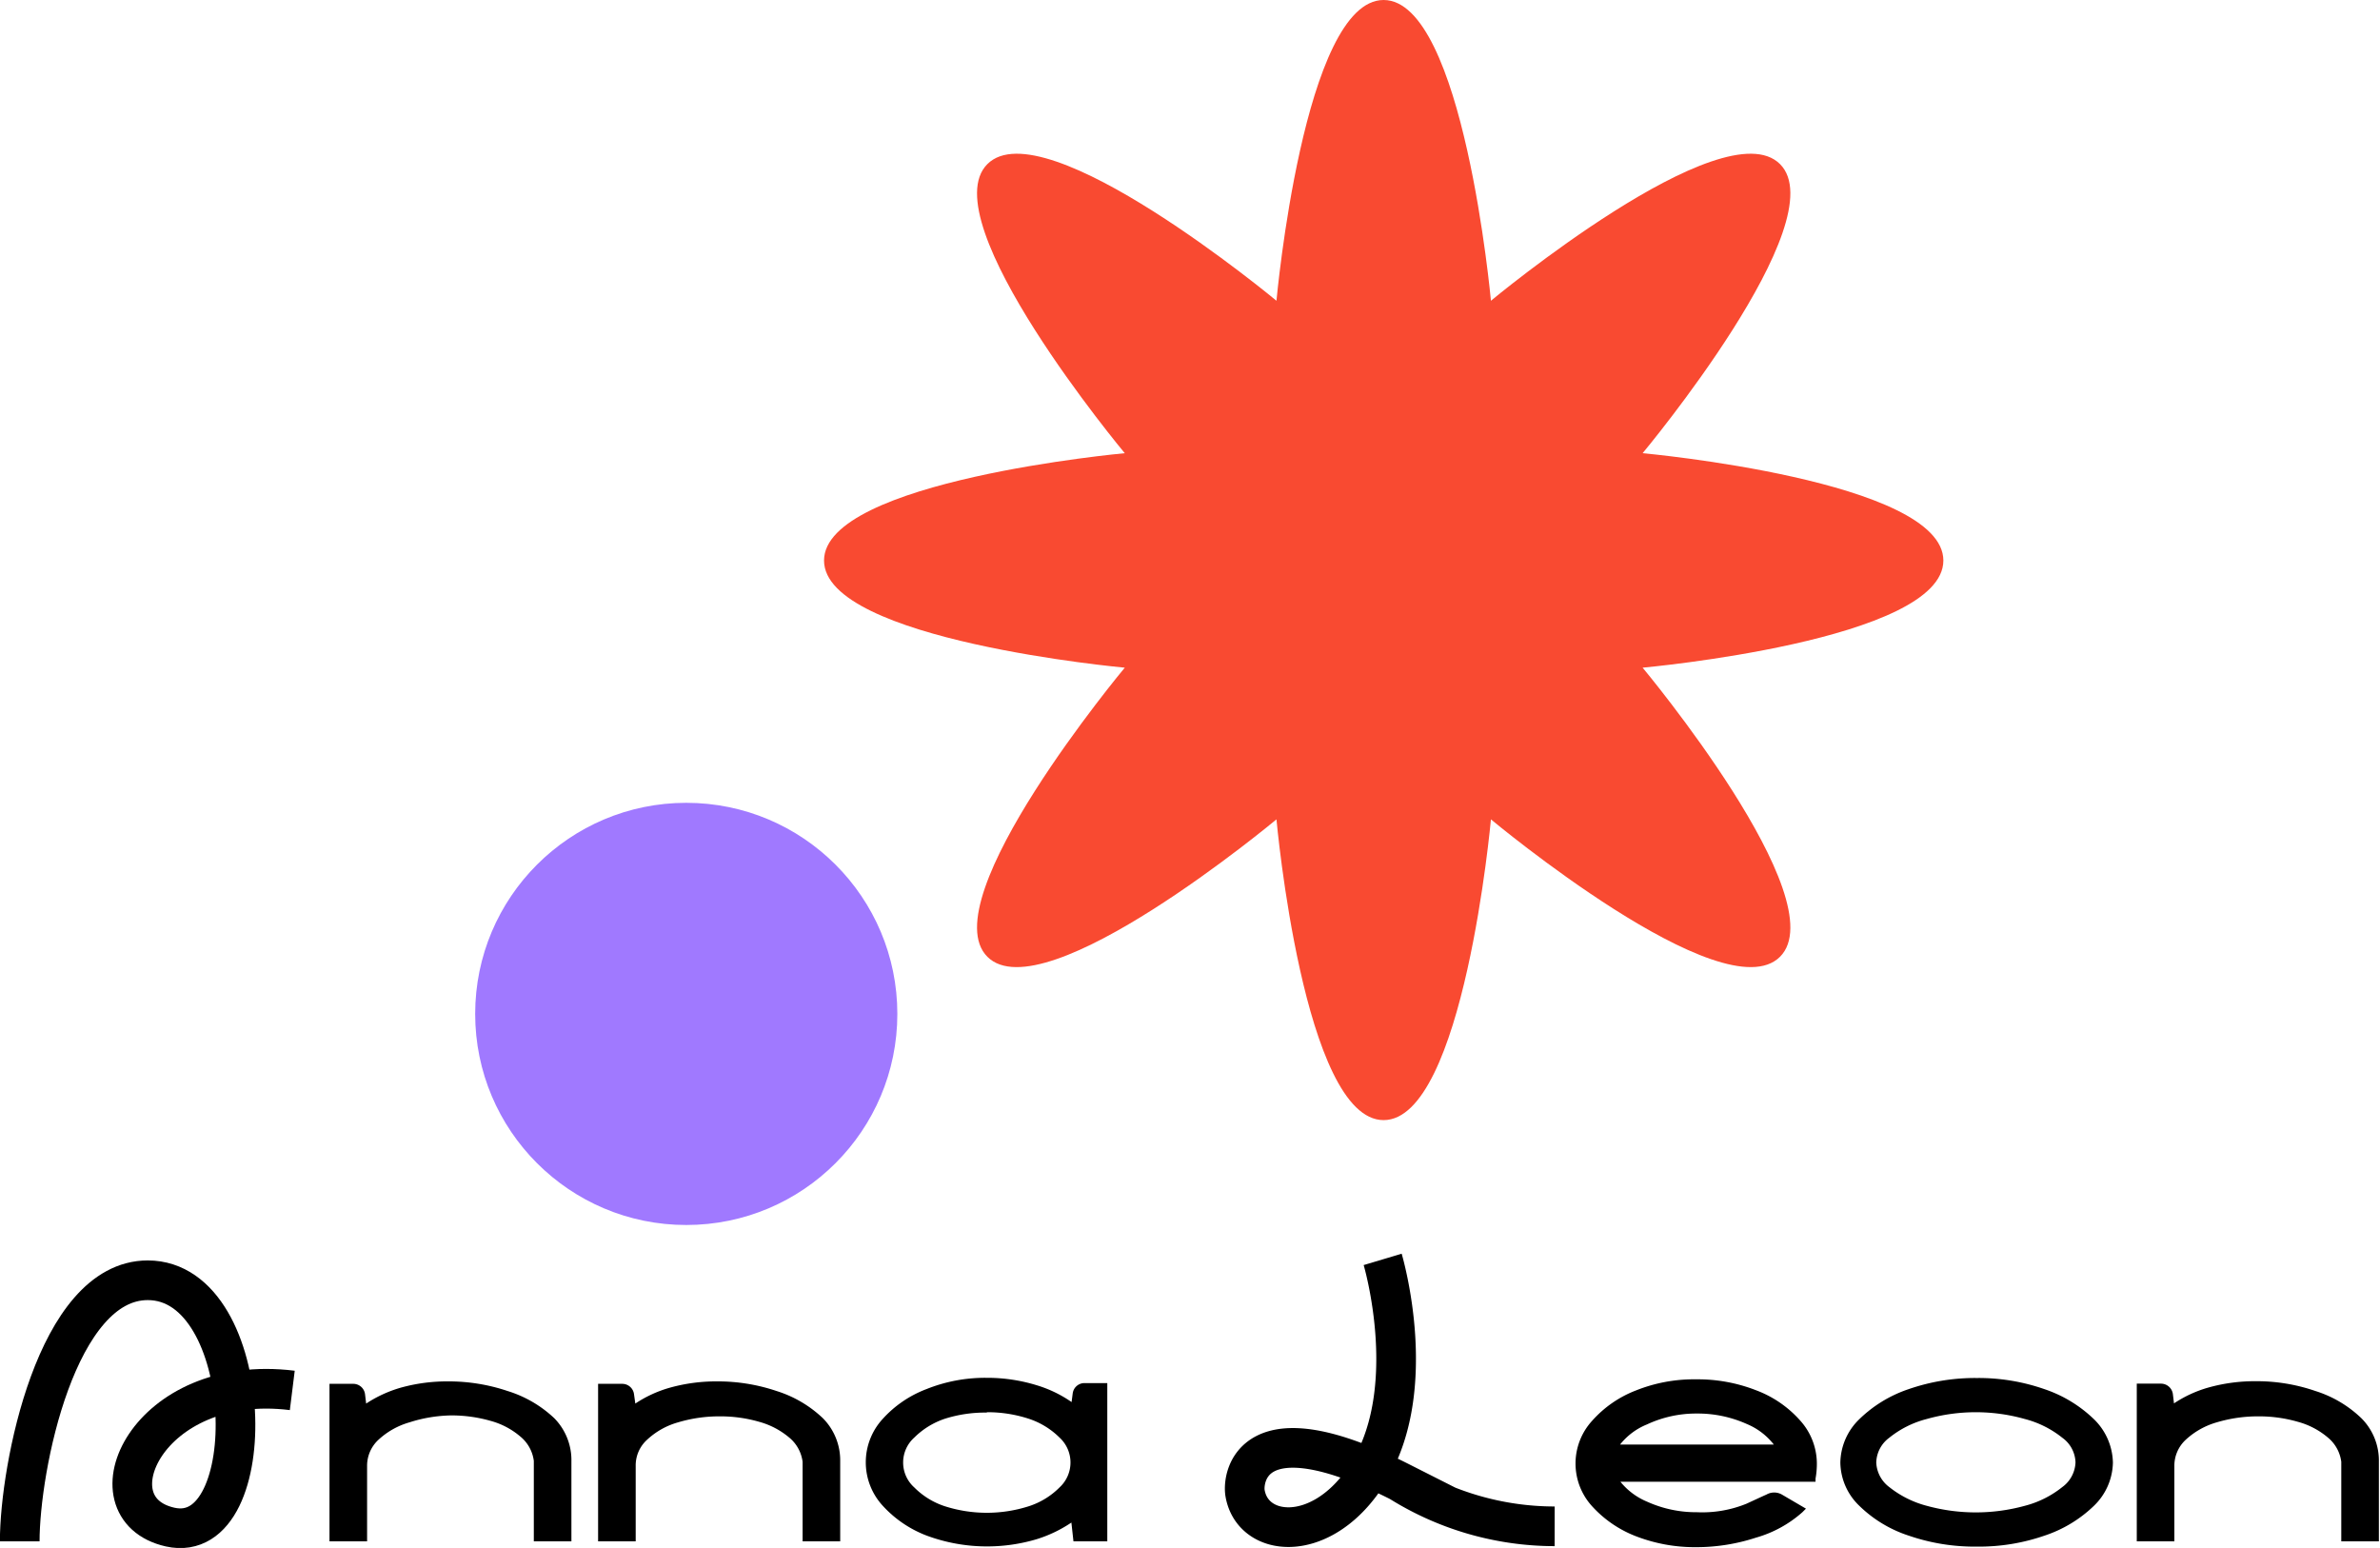 <?xml version="1.0" encoding="UTF-8"?> <svg xmlns="http://www.w3.org/2000/svg" id="Слой_1" data-name="Слой 1" viewBox="0 0 126.62 82.35"><defs><style>.cls-1{fill:#f94a31;}.cls-2{fill:#a079ff;}.cls-3{fill:none;stroke:#000;stroke-miterlimit:10;stroke-width:2.11px;}</style></defs><path class="cls-1" d="M87.39,35.52S97.71,47.89,94.7,50.9s-15.38-7.31-15.38-7.31-1.45,16-5.71,16-5.7-16-5.7-16S55.54,53.91,52.53,50.9s7.31-15.38,7.31-15.38-16-1.45-16-5.7,16-5.71,16-5.71S49.52,11.74,52.53,8.73,67.91,16,67.91,16s1.45-16,5.7-16,5.71,16,5.71,16S91.69,5.72,94.7,8.73s-7.31,15.38-7.31,15.38,16,1.45,16,5.71S87.39,35.52,87.39,35.52Z"></path><circle class="cls-2" cx="36.51" cy="53.94" r="11.23"></circle><path d="M29.49,75.45A6.34,6.34,0,0,0,27,74a9.82,9.82,0,0,0-3.16-.51,9.17,9.17,0,0,0-2.54.34,6.74,6.74,0,0,0-1.82.84l-.06-.5a.63.63,0,0,0-.63-.55H17.53V82h2V78a1.88,1.88,0,0,1,.6-1.4,4.07,4.07,0,0,1,1.65-.93A7.66,7.66,0,0,1,24,75.3a7.56,7.56,0,0,1,2.1.29,4.08,4.08,0,0,1,1.59.84,2,2,0,0,1,.71,1.29V82h2V77.74A3.18,3.18,0,0,0,29.49,75.45Z"></path><path d="M43.78,75.45A6.31,6.31,0,0,0,41.31,74a9.78,9.78,0,0,0-3.16-.51,9.15,9.15,0,0,0-2.53.34,6.47,6.47,0,0,0-1.82.84l-.07-.5a.63.63,0,0,0-.62-.55H31.82V82h2V78a1.84,1.84,0,0,1,.6-1.4,4,4,0,0,1,1.65-.93,7.66,7.66,0,0,1,2.23-.32,7.43,7.43,0,0,1,2.09.29,4.2,4.2,0,0,1,1.6.84,2,2,0,0,1,.71,1.29V82h2V77.74A3.18,3.18,0,0,0,43.78,75.45Z"></path><path d="M57.07,74.13l-.06.46a6.56,6.56,0,0,0-1.84-.89,8.93,8.93,0,0,0-2.67-.4,8.38,8.38,0,0,0-3.21.6,6,6,0,0,0-2.35,1.61,3.41,3.41,0,0,0,0,4.57,6.1,6.1,0,0,0,2.35,1.61,9.25,9.25,0,0,0,5.88.19A7.06,7.06,0,0,0,57,81l.11,1h1.8V73.58H57.7A.63.63,0,0,0,57.07,74.13Zm-4.57,1a7.06,7.06,0,0,1,2.24.35,4.17,4.17,0,0,1,1.63,1,1.8,1.8,0,0,1,0,2.65,4.06,4.06,0,0,1-1.63,1,7.34,7.34,0,0,1-4.48,0,4.08,4.08,0,0,1-1.62-1,1.78,1.78,0,0,1,0-2.65,4.2,4.2,0,0,1,1.62-1A7.06,7.06,0,0,1,52.5,75.15Z"></path><path class="cls-3" d="M1.05,82C1.05,78.1,3,68.11,7.86,68.11c5.83,0,6.17,14.25,1.19,13.13-4.43-1-1.23-8.23,6.5-7.27"></path><path d="M92.91,80a6.25,6.25,0,0,1-2.64.45,6.31,6.31,0,0,1-2.64-.56,3.6,3.6,0,0,1-1.42-1.06H96.59l0-.17a4.39,4.39,0,0,0,.07-.82,3.43,3.43,0,0,0-.89-2.27,5.89,5.89,0,0,0-2.35-1.61,8.54,8.54,0,0,0-3.19-.58,8.31,8.31,0,0,0-3.19.59,6,6,0,0,0-2.34,1.62,3.37,3.37,0,0,0,0,4.54,6.12,6.12,0,0,0,2.34,1.6,8.7,8.7,0,0,0,3.19.58,10.25,10.25,0,0,0,3.2-.51,6.3,6.3,0,0,0,2.46-1.35l.19-.19-1.28-.75a.83.83,0,0,0-.82,0C93.75,79.61,93.37,79.79,92.91,80ZM90.27,75.2a6.39,6.39,0,0,1,2.67.56,3.54,3.54,0,0,1,1.43,1.09l-8.18,0a3.49,3.49,0,0,1,1.43-1.07A6.18,6.18,0,0,1,90.27,75.2Z"></path><path d="M111.41,75.51a7,7,0,0,0-2.65-1.61,10.64,10.64,0,0,0-3.59-.59,10.78,10.78,0,0,0-3.62.59,6.92,6.92,0,0,0-2.64,1.61,3.28,3.28,0,0,0-1,2.3,3.24,3.24,0,0,0,1,2.29,6.76,6.76,0,0,0,2.65,1.6,10.76,10.76,0,0,0,3.61.58,10.64,10.64,0,0,0,3.59-.58,6.9,6.9,0,0,0,2.65-1.6,3.27,3.27,0,0,0,1-2.29A3.31,3.31,0,0,0,111.41,75.51Zm-1.69,3.6a5.32,5.32,0,0,1-2,1,9.87,9.87,0,0,1-5.21,0,5.41,5.41,0,0,1-2-1,1.72,1.72,0,0,1-.69-1.31,1.69,1.69,0,0,1,.69-1.31,5.26,5.26,0,0,1,2-1,9.61,9.61,0,0,1,5.21,0,5.32,5.32,0,0,1,2,1,1.67,1.67,0,0,1,.7,1.31A1.7,1.7,0,0,1,109.72,79.11Z"></path><path d="M125.64,75.46A6.21,6.21,0,0,0,123.18,74a9.58,9.58,0,0,0-3.17-.52,9.15,9.15,0,0,0-2.53.34,6.47,6.47,0,0,0-1.82.84l-.06-.5a.64.64,0,0,0-.63-.55h-1.29V82h2V78a1.88,1.88,0,0,1,.6-1.4,4.07,4.07,0,0,1,1.65-.93,7.66,7.66,0,0,1,2.23-.32,7.43,7.43,0,0,1,2.09.29,4.13,4.13,0,0,1,1.6.84,2,2,0,0,1,.71,1.29V82h2V77.75A3.18,3.18,0,0,0,125.64,75.46Z"></path><path class="cls-3" d="M73.56,67s2.15,7.2-1,11.71c-2.39,3.45-5.92,3.06-6.32.73-.14-.78.28-4.63,8.23-.61a15.56,15.56,0,0,0,8.24,2.37"></path></svg> 